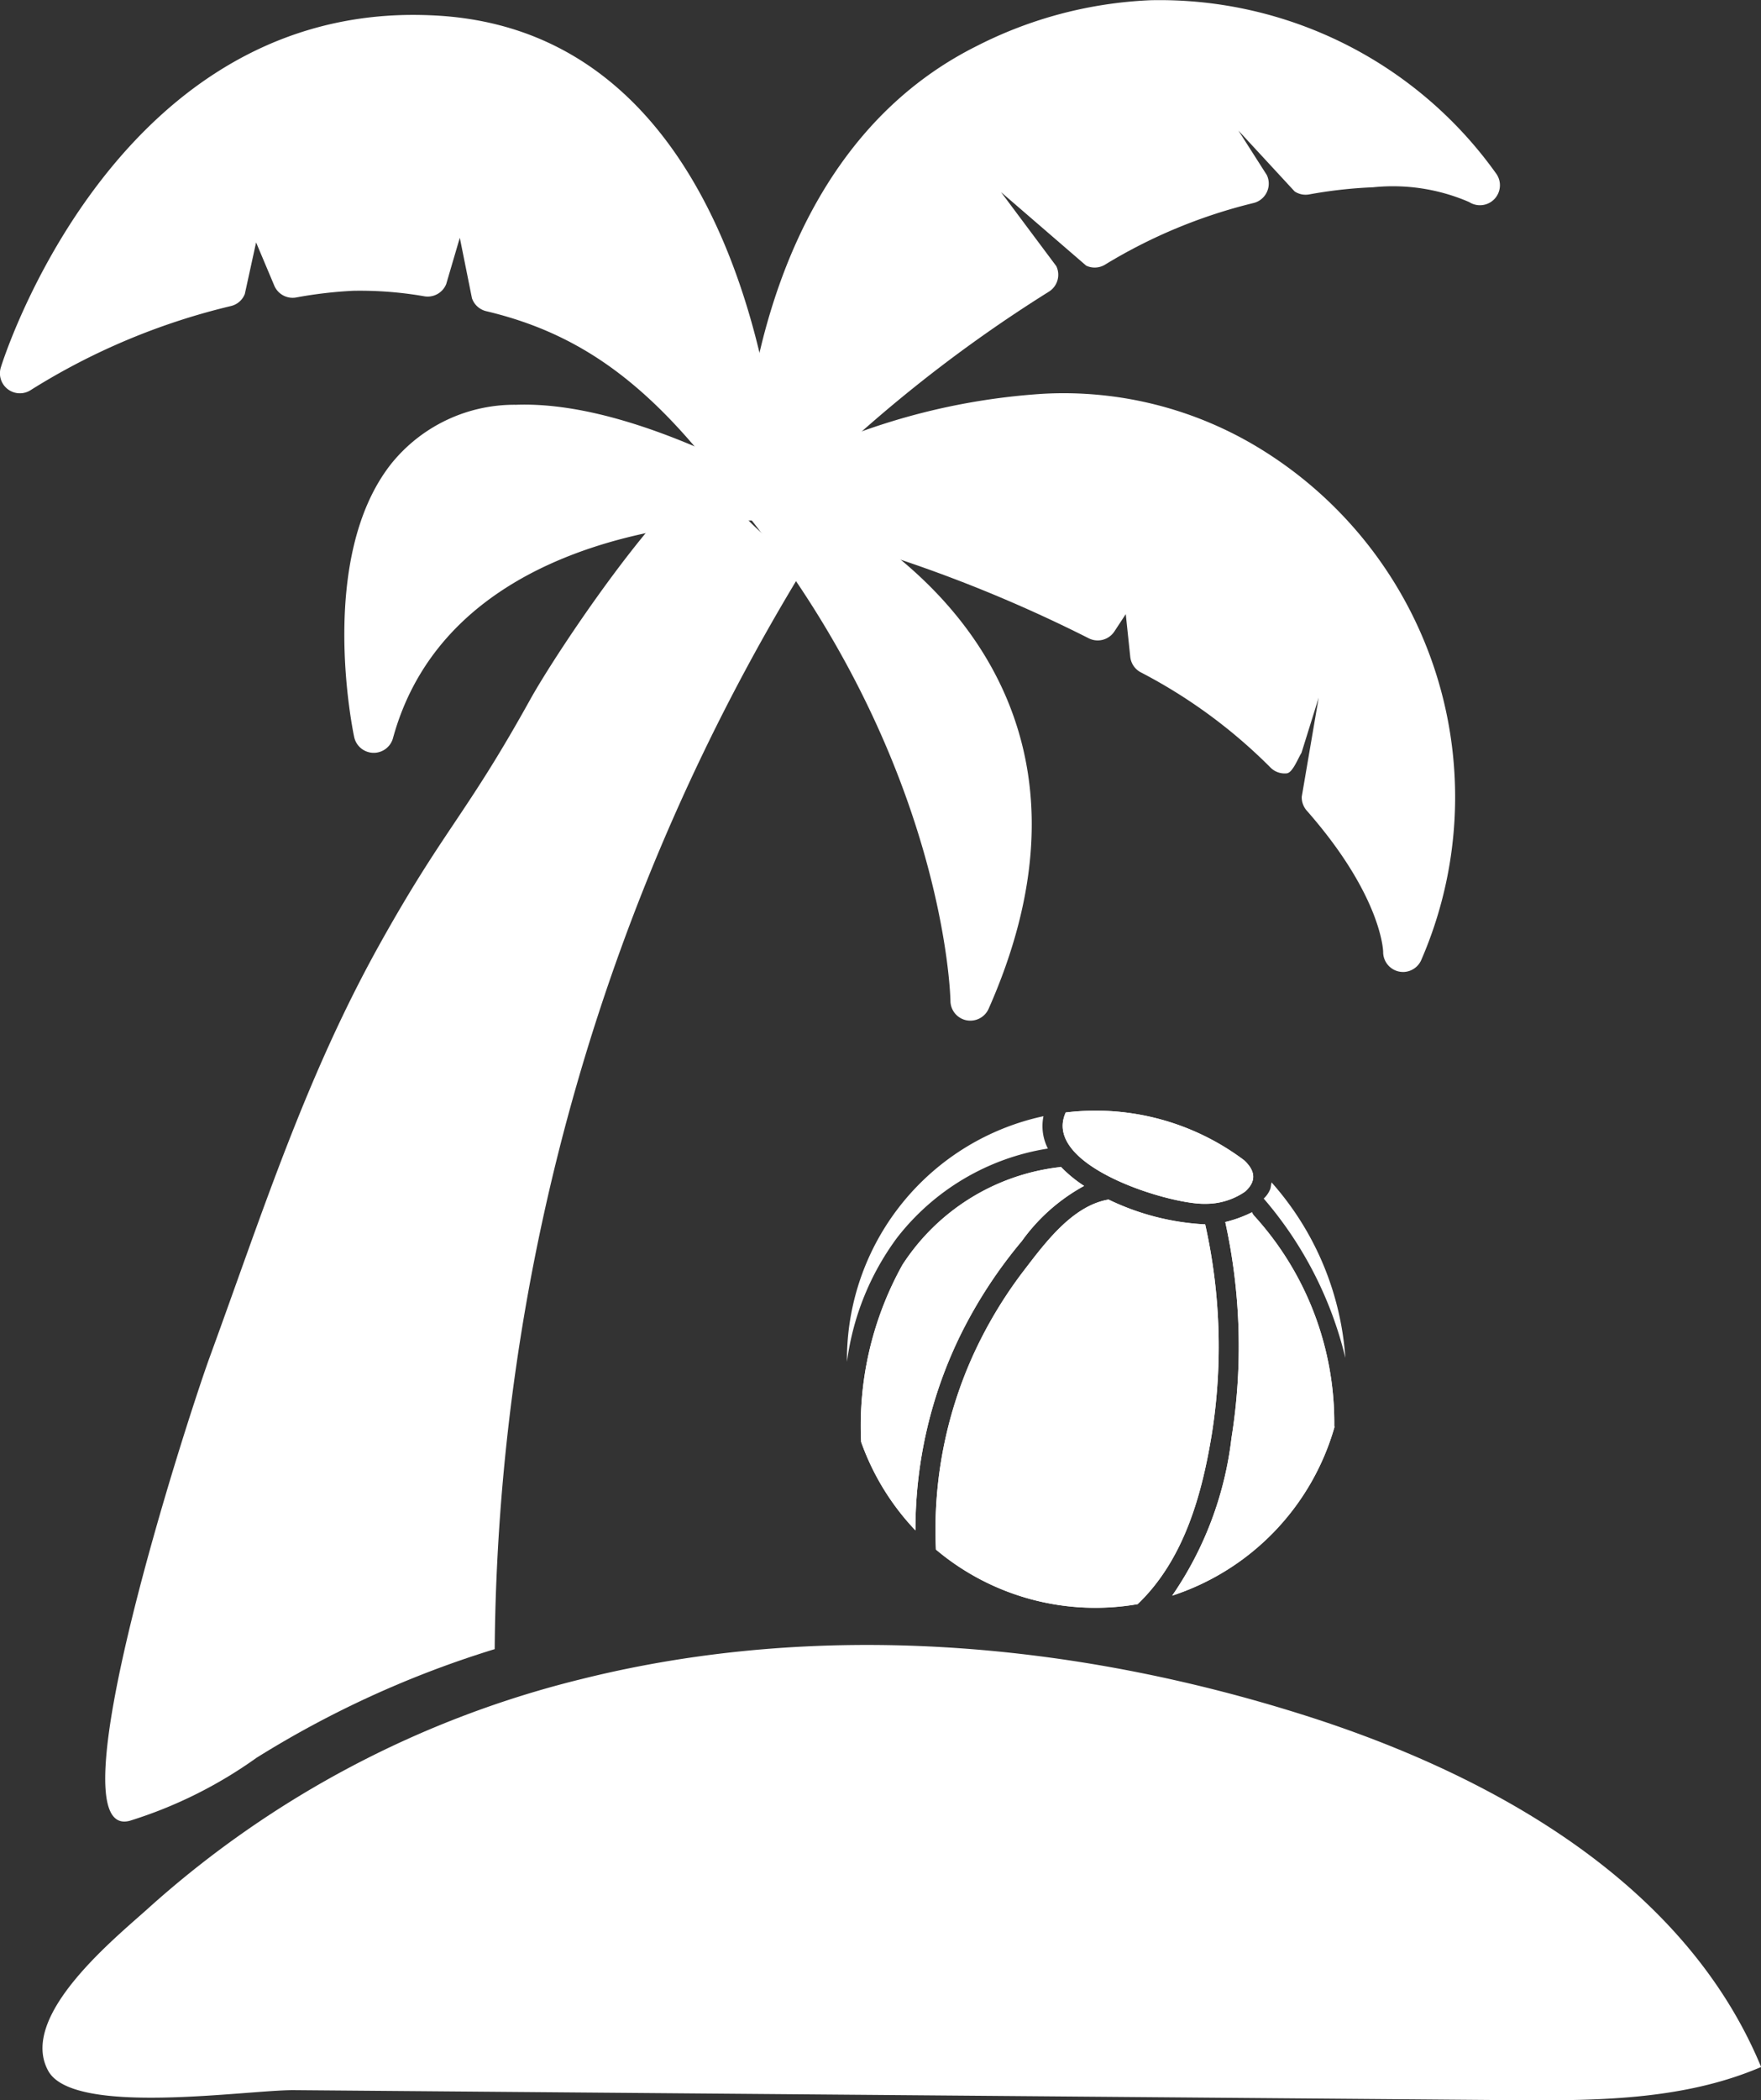 <svg viewBox="0 0 69.466 82.816" height="82.816" width="69.466" xmlns="http://www.w3.org/2000/svg">
  <rect x="0" y="0" width="69.466" height="82.816" fill="#333333" stroke="none"/>
  <g transform="translate(0)" data-name="Group 1333" id="Group_1333">
    <path fill="#fff" transform="translate(-402.091 -210.97)" d="M425.043,277.173c9.346-2.328,19.314-1.483,28.5,1.429,7.463,2.365,15.024,6.633,18.019,13.87-3.129,1.341-6.645,1.335-10.049,1.306l-47.818-.393c-1.84-.015-8.7,1.049-9.7-.758-1.212-2.189,2.743-5.32,4.013-6.475A39.647,39.647,0,0,1,425.043,277.173Z" data-name="Path 1722" id="Path_1722"></path>
    <g data-name="Group 1330" id="Group_1330">
      <g transform="translate(29.245 18.942)" data-name="Group 1325" id="Group_1325">
        <path fill="#fff" transform="translate(-422.169 -245.178)" d="M431.231,266.48a.8.8,0,0,1-.189-.015.786.786,0,0,1-.626-.764c0-.1-.19-9.39-8.075-19.244a.787.787,0,0,1,.876-1.234c.277.1,6.792,2.461,9.381,8.467,1.564,3.631,1.338,7.778-.676,12.323A.789.789,0,0,1,431.231,266.48Z" data-name="Path 1723" id="Path_1723"></path>
      </g>
      <g transform="translate(13.584 15.953)" data-name="Group 1326" id="Group_1326">
        <path fill="#fff" transform="translate(-411.715 -243.183)" d="M412.9,256.914h-.049a.789.789,0,0,1-.749-.623c-.06-.286-1.456-7.039,1.443-10.751a6.238,6.238,0,0,1,4.945-2.35c2.623-.093,6,.942,10.038,3.073a.788.788,0,0,1-.382,1.485c-.012,0-.214,0-.562.009-2.749.1-11.878,1-13.951,8.579A.788.788,0,0,1,412.9,256.914Z" data-name="Path 1724" id="Path_1724"></path>
      </g>
      <g transform="translate(29.245)" data-name="Group 1327" id="Group_1327">
        <path fill="#fff" transform="translate(-422.169 -232.534)" d="M422.984,253.05a.8.8,0,0,1-.322-.057.785.785,0,0,1-.493-.721c-.008-.539-.049-13.25,9.268-17.915a16.6,16.6,0,0,1,6.869-1.814,16.3,16.3,0,0,1,13.653,6.858.788.788,0,0,1-1.082,1.1,7.578,7.578,0,0,0-3.784-.583,18.2,18.2,0,0,0-2.529.282.784.784,0,0,1-.571-.118l-2.217-2.4,1.121,1.756a.788.788,0,0,1-.52,1.1,20.606,20.606,0,0,0-5.887,2.446.786.786,0,0,1-.719.025l-3.36-2.9,2.18,2.918a.786.786,0,0,1-.3,1.013,55.734,55.734,0,0,0-10.769,8.776A.788.788,0,0,1,422.984,253.05Z" data-name="Path 1725" id="Path_1725"></path>
      </g>
      <g transform="translate(29.244 15.516)" data-name="Group 1328" id="Group_1328">
        <path fill="#fff" transform="translate(-422.168 -242.891)" d="M448.3,265.7a.84.84,0,0,1-.21-.021.787.787,0,0,1-.605-.773c0-.06-.075-2.226-3.011-5.565a.793.793,0,0,1-.2-.551l.668-3.907-.679,2.178c-.13.2-.346.783-.58.807a.786.786,0,0,1-.637-.223,20.637,20.637,0,0,0-5.143-3.771.787.787,0,0,1-.394-.6l-.177-1.684-.448.682a.788.788,0,0,1-1.025.265,55.768,55.768,0,0,0-13.084-4.668.787.787,0,0,1-.237-1.435,26.072,26.072,0,0,1,11.533-3.532,14.828,14.828,0,0,1,8.593,2.184,16.112,16.112,0,0,1,6.313,20.168A.79.79,0,0,1,448.3,265.7Z" data-name="Path 1726" id="Path_1726"></path>
      </g>
      <g transform="translate(0 0.587)" data-name="Group 1329" id="Group_1329">
        <path fill="#fff" transform="translate(-402.647 -232.926)" d="M432.707,252.855a.789.789,0,0,1-.671-.333c-3.357-4.747-6.22-6.966-10.209-7.913a.787.787,0,0,1-.563-.512l-.479-2.383-.536,1.825a.788.788,0,0,1-.852.485,14.745,14.745,0,0,0-2.819-.219,16.947,16.947,0,0,0-2.256.265.786.786,0,0,1-.863-.487l-.71-1.685-.445,2.034a.781.781,0,0,1-.55.475,26.32,26.32,0,0,0-7.875,3.3.787.787,0,0,1-1.2-.878c.04-.135,4.183-13.487,15.734-13.893.514-.018,1.041-.009,1.568.024,12.835.818,13.478,18.9,13.484,19.087a.787.787,0,0,1-.539.769A.8.8,0,0,1,432.707,252.855Z" data-name="Path 1727" id="Path_1727"></path>
      </g>
    </g>
    <path fill="#fff" transform="translate(-401.267 -226.395)" d="M420.781,291.421a83.059,83.059,0,0,1,12.353-42.877,7.19,7.19,0,0,1-3.718-3.685c-1.992.977-6.159,7.182-7.236,9.122-2.568,4.627-3.4,5.084-5.973,9.712-2.912,5.248-4.595,10.543-6.656,16.182-.909,2.488-6.305,19.18-3.158,18.312a17.513,17.513,0,0,0,4.993-2.482A39.686,39.686,0,0,1,420.781,291.421Z" data-name="Path 1728" id="Path_1728"></path>
    <g transform="translate(33.411 43.793)" data-name="Group 1332" id="Group_1332">
      <path fill="#fff" transform="translate(-423.788 -260.603)" d="M430.762,266.915c.831-1.086,1.91-2.551,3.323-2.8l.016-.006a9.884,9.884,0,0,0,3.817.981,22.034,22.034,0,0,1,.273,8.2c-.391,2.434-1.1,5.018-2.936,6.773h0a9.766,9.766,0,0,1-7.956-2.15,16.685,16.685,0,0,1,1.417-7.558A17.277,17.277,0,0,1,430.762,266.915Z" data-name="Path 1729" id="Path_1729"></path>
      <path fill="#fff" transform="translate(-420.685 -260.435)" d="M435.606,264.827a4.931,4.931,0,0,0,1.056-.385.411.411,0,0,0,.082.136,12.116,12.116,0,0,1,3.164,8.256.465.465,0,0,0,.007.081,9.839,9.839,0,0,1-6.4,6.644,13.775,13.775,0,0,0,2.338-6.212A22.827,22.827,0,0,0,435.606,264.827Z" data-name="Path 1730" id="Path_1730"></path>
      <path fill="#fff" transform="translate(-422.121 -261.767)" d="M436.243,265.44c-1.383.034-6.455-1.495-5.493-3.6a9.75,9.75,0,0,1,7.038,1.885c.375.349.553.771.039,1.234A2.713,2.713,0,0,1,436.243,265.44Z" data-name="Path 1731" id="Path_1731"></path>
      <path fill="#fff" transform="translate(-424.764 -261.031)" d="M433.133,263.26a.312.312,0,0,0,.069-.014,5.172,5.172,0,0,0,.915.751,7.355,7.355,0,0,0-2.457,2.178,18.532,18.532,0,0,0-2.4,3.664,17.431,17.431,0,0,0-1.795,7.74,9.83,9.83,0,0,1-2.141-3.486,13.038,13.038,0,0,1,1.63-6.987A8.554,8.554,0,0,1,433.133,263.26Z" data-name="Path 1732" id="Path_1732"></path>
      <g data-name="Group 1331" id="Group_1331">
        <path fill="#fff" transform="translate(-422.121 -261.767)" d="M436.243,265.44a2.713,2.713,0,0,0,1.583-.482c.514-.463.336-.885-.037-1.234a9.754,9.754,0,0,0-7.039-1.885C429.788,263.945,434.861,265.475,436.243,265.44Z" data-name="Path 1733" id="Path_1733"></path>
        <path fill="#fff" transform="translate(-420.685 -260.435)" d="M436.745,264.578a.411.411,0,0,1-.082-.136,4.949,4.949,0,0,1-1.055.385,22.859,22.859,0,0,1,.243,8.519,13.775,13.775,0,0,1-2.338,6.212,9.839,9.839,0,0,0,6.4-6.644.465.465,0,0,1-.007-.081A12.116,12.116,0,0,0,436.745,264.578Z" data-name="Path 1734" id="Path_1734"></path>
        <path fill="#fff" transform="translate(-419.485 -260.826)" d="M439.144,270.573a11.619,11.619,0,0,0-2.909-6.916c-.017.042-.032.217-.054.261a1.043,1.043,0,0,1-.259.376l.015.015A14.984,14.984,0,0,1,439.144,270.573Z" data-name="Path 1735" id="Path_1735"></path>
        <path fill="#fff" transform="translate(-424.95 -261.694)" d="M432.875,263.189a1.944,1.944,0,0,1-.174-1.276,9.815,9.815,0,0,0-7.751,9.423c0,.088,0,.174,0,.261a10.5,10.5,0,0,1,1.97-4.884A9.387,9.387,0,0,1,432.875,263.189Z" data-name="Path 1736" id="Path_1736"></path>
        <path fill="#fff" transform="translate(-424.764 -261.031)" d="M431.66,266.175A7.355,7.355,0,0,1,434.117,264a5.1,5.1,0,0,1-.914-.751.346.346,0,0,1-.07.014,8.554,8.554,0,0,0-6.181,3.847,13.038,13.038,0,0,0-1.63,6.987,9.83,9.83,0,0,0,2.141,3.486,17.436,17.436,0,0,1,1.795-7.74A18.532,18.532,0,0,1,431.66,266.175Z" data-name="Path 1737" id="Path_1737"></path>
        <path fill="#fff" transform="translate(-423.788 -260.603)" d="M437.918,265.086a9.884,9.884,0,0,1-3.817-.981l-.016.006c-1.413.253-2.491,1.718-3.323,2.8a17.277,17.277,0,0,0-2.048,3.441,16.685,16.685,0,0,0-1.417,7.558,9.766,9.766,0,0,0,7.956,2.15h0c1.834-1.754,2.545-4.338,2.936-6.773A22.034,22.034,0,0,0,437.918,265.086Z" data-name="Path 1738" id="Path_1738"></path>
      </g>
    </g>
  </g>
</svg>
